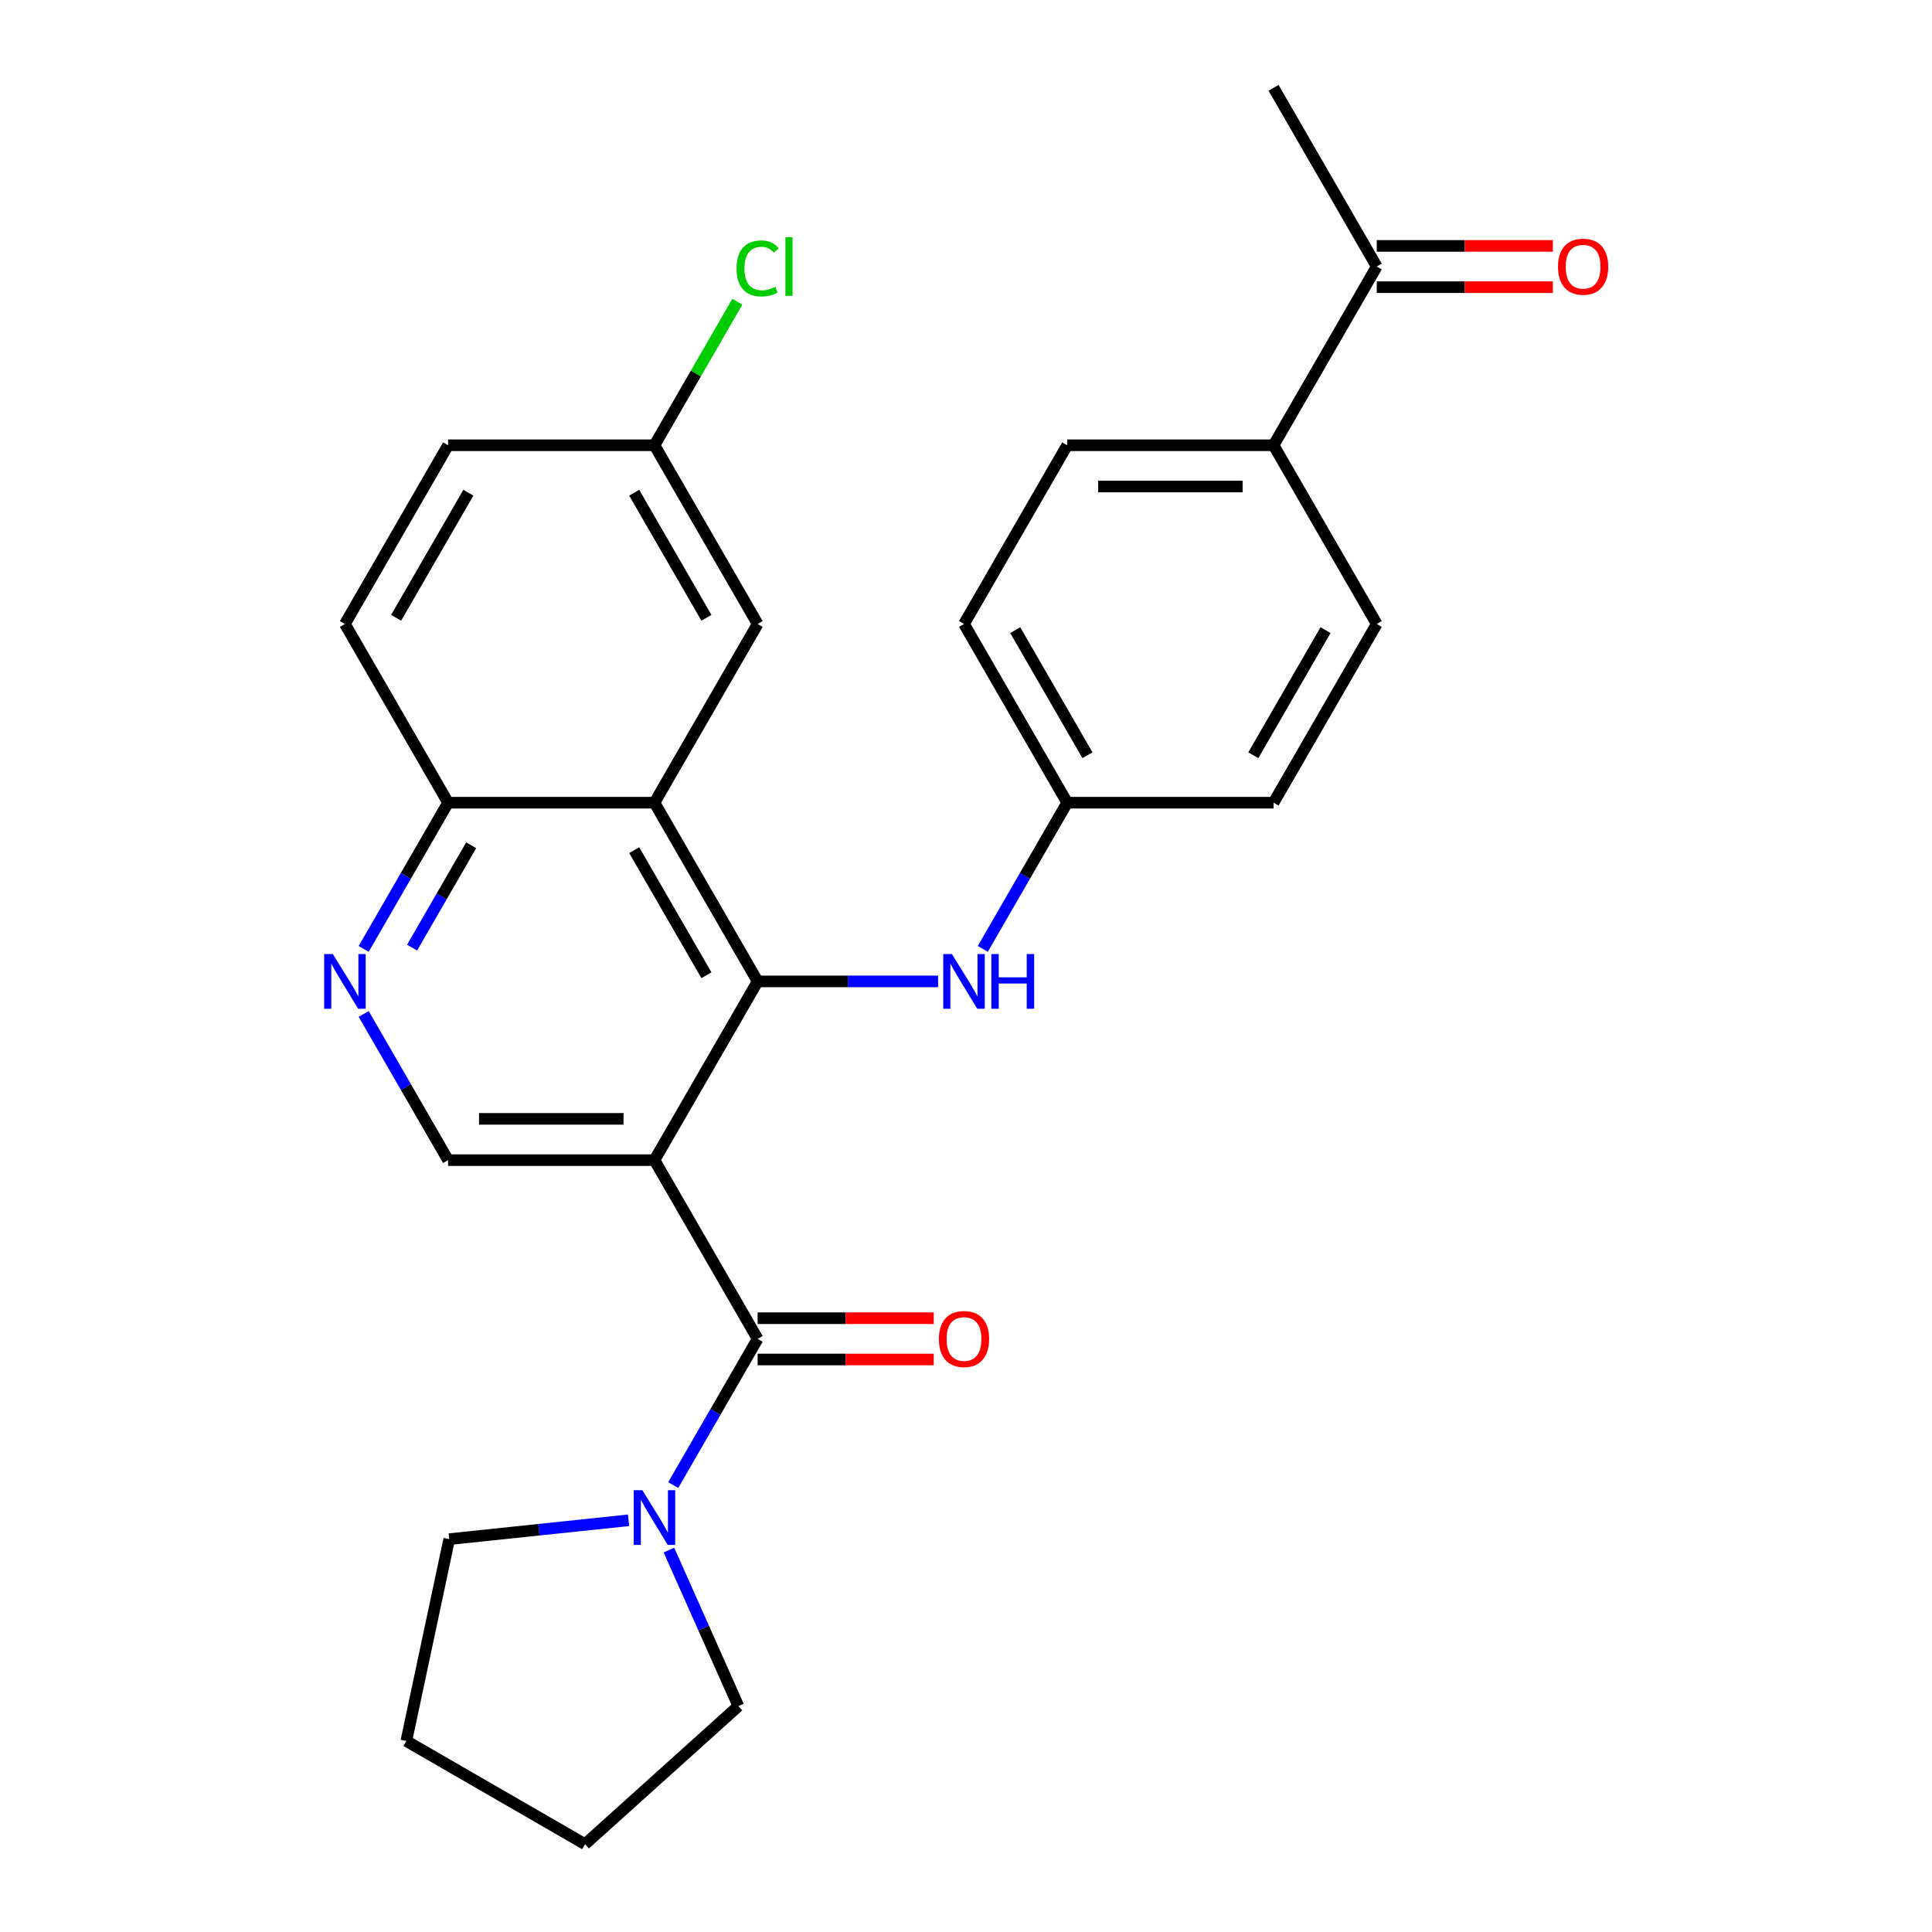 <?xml version='1.0' encoding='iso-8859-1'?>
<svg version='1.1' baseProfile='full'
              xmlns='http://www.w3.org/2000/svg'
                      xmlns:rdkit='http://www.rdkit.org/xml'
                      xmlns:xlink='http://www.w3.org/1999/xlink'
                  xml:space='preserve'
width='1000px' height='1000px' viewBox='0 0 1000 1000'>
<!-- END OF HEADER -->
<rect style='opacity:1.0;fill:#FFFFFF;stroke:none' width='1000' height='1000' x='0' y='0'> </rect>
<path class='bond-0' d='M 338.75,600.482 L 392.158,507.978' style='fill:none;fill-rule:evenodd;stroke:#000000;stroke-width:6px;stroke-linecap:butt;stroke-linejoin:miter;stroke-opacity:1' />
<path class='bond-1' d='M 338.75,600.482 L 392.158,692.987' style='fill:none;fill-rule:evenodd;stroke:#000000;stroke-width:6px;stroke-linecap:butt;stroke-linejoin:miter;stroke-opacity:1' />
<path class='bond-4' d='M 338.75,600.482 L 231.935,600.482' style='fill:none;fill-rule:evenodd;stroke:#000000;stroke-width:6px;stroke-linecap:butt;stroke-linejoin:miter;stroke-opacity:1' />
<path class='bond-4' d='M 322.728,579.119 L 247.957,579.119' style='fill:none;fill-rule:evenodd;stroke:#000000;stroke-width:6px;stroke-linecap:butt;stroke-linejoin:miter;stroke-opacity:1' />
<path class='bond-2' d='M 392.158,507.978 L 338.75,415.473' style='fill:none;fill-rule:evenodd;stroke:#000000;stroke-width:6px;stroke-linecap:butt;stroke-linejoin:miter;stroke-opacity:1' />
<path class='bond-2' d='M 365.646,504.784 L 328.26,440.03' style='fill:none;fill-rule:evenodd;stroke:#000000;stroke-width:6px;stroke-linecap:butt;stroke-linejoin:miter;stroke-opacity:1' />
<path class='bond-6' d='M 392.158,507.978 L 438.86,507.978' style='fill:none;fill-rule:evenodd;stroke:#000000;stroke-width:6px;stroke-linecap:butt;stroke-linejoin:miter;stroke-opacity:1' />
<path class='bond-6' d='M 438.86,507.978 L 485.562,507.978' style='fill:none;fill-rule:evenodd;stroke:#0000FF;stroke-width:6px;stroke-linecap:butt;stroke-linejoin:miter;stroke-opacity:1' />
<path class='bond-3' d='M 392.158,692.987 L 370.312,730.824' style='fill:none;fill-rule:evenodd;stroke:#000000;stroke-width:6px;stroke-linecap:butt;stroke-linejoin:miter;stroke-opacity:1' />
<path class='bond-3' d='M 370.312,730.824 L 348.467,768.661' style='fill:none;fill-rule:evenodd;stroke:#0000FF;stroke-width:6px;stroke-linecap:butt;stroke-linejoin:miter;stroke-opacity:1' />
<path class='bond-9' d='M 392.158,703.669 L 437.73,703.669' style='fill:none;fill-rule:evenodd;stroke:#000000;stroke-width:6px;stroke-linecap:butt;stroke-linejoin:miter;stroke-opacity:1' />
<path class='bond-9' d='M 437.73,703.669 L 483.302,703.669' style='fill:none;fill-rule:evenodd;stroke:#FF0000;stroke-width:6px;stroke-linecap:butt;stroke-linejoin:miter;stroke-opacity:1' />
<path class='bond-9' d='M 392.158,682.306 L 437.73,682.306' style='fill:none;fill-rule:evenodd;stroke:#000000;stroke-width:6px;stroke-linecap:butt;stroke-linejoin:miter;stroke-opacity:1' />
<path class='bond-9' d='M 437.73,682.306 L 483.302,682.306' style='fill:none;fill-rule:evenodd;stroke:#FF0000;stroke-width:6px;stroke-linecap:butt;stroke-linejoin:miter;stroke-opacity:1' />
<path class='bond-8' d='M 338.75,415.473 L 392.158,322.968' style='fill:none;fill-rule:evenodd;stroke:#000000;stroke-width:6px;stroke-linecap:butt;stroke-linejoin:miter;stroke-opacity:1' />
<path class='bond-27' d='M 338.75,415.473 L 231.935,415.473' style='fill:none;fill-rule:evenodd;stroke:#000000;stroke-width:6px;stroke-linecap:butt;stroke-linejoin:miter;stroke-opacity:1' />
<path class='bond-22' d='M 346.243,802.322 L 364.219,842.697' style='fill:none;fill-rule:evenodd;stroke:#0000FF;stroke-width:6px;stroke-linecap:butt;stroke-linejoin:miter;stroke-opacity:1' />
<path class='bond-22' d='M 364.219,842.697 L 382.196,883.072' style='fill:none;fill-rule:evenodd;stroke:#000000;stroke-width:6px;stroke-linecap:butt;stroke-linejoin:miter;stroke-opacity:1' />
<path class='bond-23' d='M 325.34,786.901 L 278.93,791.779' style='fill:none;fill-rule:evenodd;stroke:#0000FF;stroke-width:6px;stroke-linecap:butt;stroke-linejoin:miter;stroke-opacity:1' />
<path class='bond-23' d='M 278.93,791.779 L 232.52,796.657' style='fill:none;fill-rule:evenodd;stroke:#000000;stroke-width:6px;stroke-linecap:butt;stroke-linejoin:miter;stroke-opacity:1' />
<path class='bond-5' d='M 231.935,600.482 L 210.09,562.645' style='fill:none;fill-rule:evenodd;stroke:#000000;stroke-width:6px;stroke-linecap:butt;stroke-linejoin:miter;stroke-opacity:1' />
<path class='bond-5' d='M 210.09,562.645 L 188.244,524.808' style='fill:none;fill-rule:evenodd;stroke:#0000FF;stroke-width:6px;stroke-linecap:butt;stroke-linejoin:miter;stroke-opacity:1' />
<path class='bond-7' d='M 188.244,491.147 L 210.09,453.31' style='fill:none;fill-rule:evenodd;stroke:#0000FF;stroke-width:6px;stroke-linecap:butt;stroke-linejoin:miter;stroke-opacity:1' />
<path class='bond-7' d='M 210.09,453.31 L 231.935,415.473' style='fill:none;fill-rule:evenodd;stroke:#000000;stroke-width:6px;stroke-linecap:butt;stroke-linejoin:miter;stroke-opacity:1' />
<path class='bond-7' d='M 213.299,490.478 L 228.59,463.992' style='fill:none;fill-rule:evenodd;stroke:#0000FF;stroke-width:6px;stroke-linecap:butt;stroke-linejoin:miter;stroke-opacity:1' />
<path class='bond-7' d='M 228.59,463.992 L 243.882,437.506' style='fill:none;fill-rule:evenodd;stroke:#000000;stroke-width:6px;stroke-linecap:butt;stroke-linejoin:miter;stroke-opacity:1' />
<path class='bond-13' d='M 508.69,491.147 L 530.535,453.31' style='fill:none;fill-rule:evenodd;stroke:#0000FF;stroke-width:6px;stroke-linecap:butt;stroke-linejoin:miter;stroke-opacity:1' />
<path class='bond-13' d='M 530.535,453.31 L 552.38,415.473' style='fill:none;fill-rule:evenodd;stroke:#000000;stroke-width:6px;stroke-linecap:butt;stroke-linejoin:miter;stroke-opacity:1' />
<path class='bond-16' d='M 231.935,415.473 L 178.527,322.968' style='fill:none;fill-rule:evenodd;stroke:#000000;stroke-width:6px;stroke-linecap:butt;stroke-linejoin:miter;stroke-opacity:1' />
<path class='bond-17' d='M 392.158,322.968 L 338.75,230.464' style='fill:none;fill-rule:evenodd;stroke:#000000;stroke-width:6px;stroke-linecap:butt;stroke-linejoin:miter;stroke-opacity:1' />
<path class='bond-17' d='M 365.646,319.774 L 328.26,255.021' style='fill:none;fill-rule:evenodd;stroke:#000000;stroke-width:6px;stroke-linecap:butt;stroke-linejoin:miter;stroke-opacity:1' />
<path class='bond-10' d='M 712.603,137.959 L 659.195,230.464' style='fill:none;fill-rule:evenodd;stroke:#000000;stroke-width:6px;stroke-linecap:butt;stroke-linejoin:miter;stroke-opacity:1' />
<path class='bond-12' d='M 712.603,148.641 L 758.175,148.641' style='fill:none;fill-rule:evenodd;stroke:#000000;stroke-width:6px;stroke-linecap:butt;stroke-linejoin:miter;stroke-opacity:1' />
<path class='bond-12' d='M 758.175,148.641 L 803.748,148.641' style='fill:none;fill-rule:evenodd;stroke:#FF0000;stroke-width:6px;stroke-linecap:butt;stroke-linejoin:miter;stroke-opacity:1' />
<path class='bond-12' d='M 712.603,127.278 L 758.175,127.278' style='fill:none;fill-rule:evenodd;stroke:#000000;stroke-width:6px;stroke-linecap:butt;stroke-linejoin:miter;stroke-opacity:1' />
<path class='bond-12' d='M 758.175,127.278 L 803.748,127.278' style='fill:none;fill-rule:evenodd;stroke:#FF0000;stroke-width:6px;stroke-linecap:butt;stroke-linejoin:miter;stroke-opacity:1' />
<path class='bond-24' d='M 712.603,137.959 L 659.195,45.455' style='fill:none;fill-rule:evenodd;stroke:#000000;stroke-width:6px;stroke-linecap:butt;stroke-linejoin:miter;stroke-opacity:1' />
<path class='bond-11' d='M 659.195,230.464 L 552.38,230.464' style='fill:none;fill-rule:evenodd;stroke:#000000;stroke-width:6px;stroke-linecap:butt;stroke-linejoin:miter;stroke-opacity:1' />
<path class='bond-11' d='M 643.173,251.827 L 568.403,251.827' style='fill:none;fill-rule:evenodd;stroke:#000000;stroke-width:6px;stroke-linecap:butt;stroke-linejoin:miter;stroke-opacity:1' />
<path class='bond-30' d='M 659.195,230.464 L 712.603,322.968' style='fill:none;fill-rule:evenodd;stroke:#000000;stroke-width:6px;stroke-linecap:butt;stroke-linejoin:miter;stroke-opacity:1' />
<path class='bond-18' d='M 552.38,415.473 L 659.195,415.473' style='fill:none;fill-rule:evenodd;stroke:#000000;stroke-width:6px;stroke-linecap:butt;stroke-linejoin:miter;stroke-opacity:1' />
<path class='bond-19' d='M 552.38,415.473 L 498.973,322.968' style='fill:none;fill-rule:evenodd;stroke:#000000;stroke-width:6px;stroke-linecap:butt;stroke-linejoin:miter;stroke-opacity:1' />
<path class='bond-19' d='M 562.87,390.916 L 525.485,326.163' style='fill:none;fill-rule:evenodd;stroke:#000000;stroke-width:6px;stroke-linecap:butt;stroke-linejoin:miter;stroke-opacity:1' />
<path class='bond-14' d='M 552.38,230.464 L 498.973,322.968' style='fill:none;fill-rule:evenodd;stroke:#000000;stroke-width:6px;stroke-linecap:butt;stroke-linejoin:miter;stroke-opacity:1' />
<path class='bond-15' d='M 712.603,322.968 L 659.195,415.473' style='fill:none;fill-rule:evenodd;stroke:#000000;stroke-width:6px;stroke-linecap:butt;stroke-linejoin:miter;stroke-opacity:1' />
<path class='bond-15' d='M 686.091,326.163 L 648.706,390.916' style='fill:none;fill-rule:evenodd;stroke:#000000;stroke-width:6px;stroke-linecap:butt;stroke-linejoin:miter;stroke-opacity:1' />
<path class='bond-20' d='M 178.527,322.968 L 231.935,230.464' style='fill:none;fill-rule:evenodd;stroke:#000000;stroke-width:6px;stroke-linecap:butt;stroke-linejoin:miter;stroke-opacity:1' />
<path class='bond-20' d='M 205.039,319.774 L 242.425,255.021' style='fill:none;fill-rule:evenodd;stroke:#000000;stroke-width:6px;stroke-linecap:butt;stroke-linejoin:miter;stroke-opacity:1' />
<path class='bond-21' d='M 338.75,230.464 L 360.197,193.317' style='fill:none;fill-rule:evenodd;stroke:#000000;stroke-width:6px;stroke-linecap:butt;stroke-linejoin:miter;stroke-opacity:1' />
<path class='bond-21' d='M 360.197,193.317 L 381.644,156.17' style='fill:none;fill-rule:evenodd;stroke:#00CC00;stroke-width:6px;stroke-linecap:butt;stroke-linejoin:miter;stroke-opacity:1' />
<path class='bond-29' d='M 338.75,230.464 L 231.935,230.464' style='fill:none;fill-rule:evenodd;stroke:#000000;stroke-width:6px;stroke-linecap:butt;stroke-linejoin:miter;stroke-opacity:1' />
<path class='bond-26' d='M 382.196,883.072 L 302.816,954.545' style='fill:none;fill-rule:evenodd;stroke:#000000;stroke-width:6px;stroke-linecap:butt;stroke-linejoin:miter;stroke-opacity:1' />
<path class='bond-25' d='M 232.52,796.657 L 210.312,901.138' style='fill:none;fill-rule:evenodd;stroke:#000000;stroke-width:6px;stroke-linecap:butt;stroke-linejoin:miter;stroke-opacity:1' />
<path class='bond-28' d='M 210.312,901.138 L 302.816,954.545' style='fill:none;fill-rule:evenodd;stroke:#000000;stroke-width:6px;stroke-linecap:butt;stroke-linejoin:miter;stroke-opacity:1' />
<path  class='atom-4' d='M 332.49 771.332
L 341.77 786.332
Q 342.69 787.812, 344.17 790.492
Q 345.65 793.172, 345.73 793.332
L 345.73 771.332
L 349.49 771.332
L 349.49 799.652
L 345.61 799.652
L 335.65 783.252
Q 334.49 781.332, 333.25 779.132
Q 332.05 776.932, 331.69 776.252
L 331.69 799.652
L 328.01 799.652
L 328.01 771.332
L 332.49 771.332
' fill='#0000FF'/>
<path  class='atom-6' d='M 172.267 493.818
L 181.547 508.818
Q 182.467 510.298, 183.947 512.978
Q 185.427 515.658, 185.507 515.818
L 185.507 493.818
L 189.267 493.818
L 189.267 522.138
L 185.387 522.138
L 175.427 505.738
Q 174.267 503.818, 173.027 501.618
Q 171.827 499.418, 171.467 498.738
L 171.467 522.138
L 167.787 522.138
L 167.787 493.818
L 172.267 493.818
' fill='#0000FF'/>
<path  class='atom-7' d='M 492.713 493.818
L 501.993 508.818
Q 502.913 510.298, 504.393 512.978
Q 505.873 515.658, 505.953 515.818
L 505.953 493.818
L 509.713 493.818
L 509.713 522.138
L 505.833 522.138
L 495.873 505.738
Q 494.713 503.818, 493.473 501.618
Q 492.273 499.418, 491.913 498.738
L 491.913 522.138
L 488.233 522.138
L 488.233 493.818
L 492.713 493.818
' fill='#0000FF'/>
<path  class='atom-7' d='M 513.113 493.818
L 516.953 493.818
L 516.953 505.858
L 531.433 505.858
L 531.433 493.818
L 535.273 493.818
L 535.273 522.138
L 531.433 522.138
L 531.433 509.058
L 516.953 509.058
L 516.953 522.138
L 513.113 522.138
L 513.113 493.818
' fill='#0000FF'/>
<path  class='atom-10' d='M 485.973 693.067
Q 485.973 686.267, 489.333 682.467
Q 492.693 678.667, 498.973 678.667
Q 505.253 678.667, 508.613 682.467
Q 511.973 686.267, 511.973 693.067
Q 511.973 699.947, 508.573 703.867
Q 505.173 707.747, 498.973 707.747
Q 492.733 707.747, 489.333 703.867
Q 485.973 699.987, 485.973 693.067
M 498.973 704.547
Q 503.293 704.547, 505.613 701.667
Q 507.973 698.747, 507.973 693.067
Q 507.973 687.507, 505.613 684.707
Q 503.293 681.867, 498.973 681.867
Q 494.653 681.867, 492.293 684.667
Q 489.973 687.467, 489.973 693.067
Q 489.973 698.787, 492.293 701.667
Q 494.653 704.547, 498.973 704.547
' fill='#FF0000'/>
<path  class='atom-13' d='M 806.418 138.039
Q 806.418 131.239, 809.778 127.439
Q 813.138 123.639, 819.418 123.639
Q 825.698 123.639, 829.058 127.439
Q 832.418 131.239, 832.418 138.039
Q 832.418 144.919, 829.018 148.839
Q 825.618 152.719, 819.418 152.719
Q 813.178 152.719, 809.778 148.839
Q 806.418 144.959, 806.418 138.039
M 819.418 149.519
Q 823.738 149.519, 826.058 146.639
Q 828.418 143.719, 828.418 138.039
Q 828.418 132.479, 826.058 129.679
Q 823.738 126.839, 819.418 126.839
Q 815.098 126.839, 812.738 129.639
Q 810.418 132.439, 810.418 138.039
Q 810.418 143.759, 812.738 146.639
Q 815.098 149.519, 819.418 149.519
' fill='#FF0000'/>
<path  class='atom-22' d='M 381.238 138.939
Q 381.238 131.899, 384.518 128.219
Q 387.838 124.499, 394.118 124.499
Q 399.958 124.499, 403.078 128.619
L 400.438 130.779
Q 398.158 127.779, 394.118 127.779
Q 389.838 127.779, 387.558 130.659
Q 385.318 133.499, 385.318 138.939
Q 385.318 144.539, 387.638 147.419
Q 389.998 150.299, 394.558 150.299
Q 397.678 150.299, 401.318 148.419
L 402.438 151.419
Q 400.958 152.379, 398.718 152.939
Q 396.478 153.499, 393.998 153.499
Q 387.838 153.499, 384.518 149.739
Q 381.238 145.979, 381.238 138.939
' fill='#00CC00'/>
<path  class='atom-22' d='M 406.518 122.779
L 410.198 122.779
L 410.198 153.139
L 406.518 153.139
L 406.518 122.779
' fill='#00CC00'/>
</svg>

